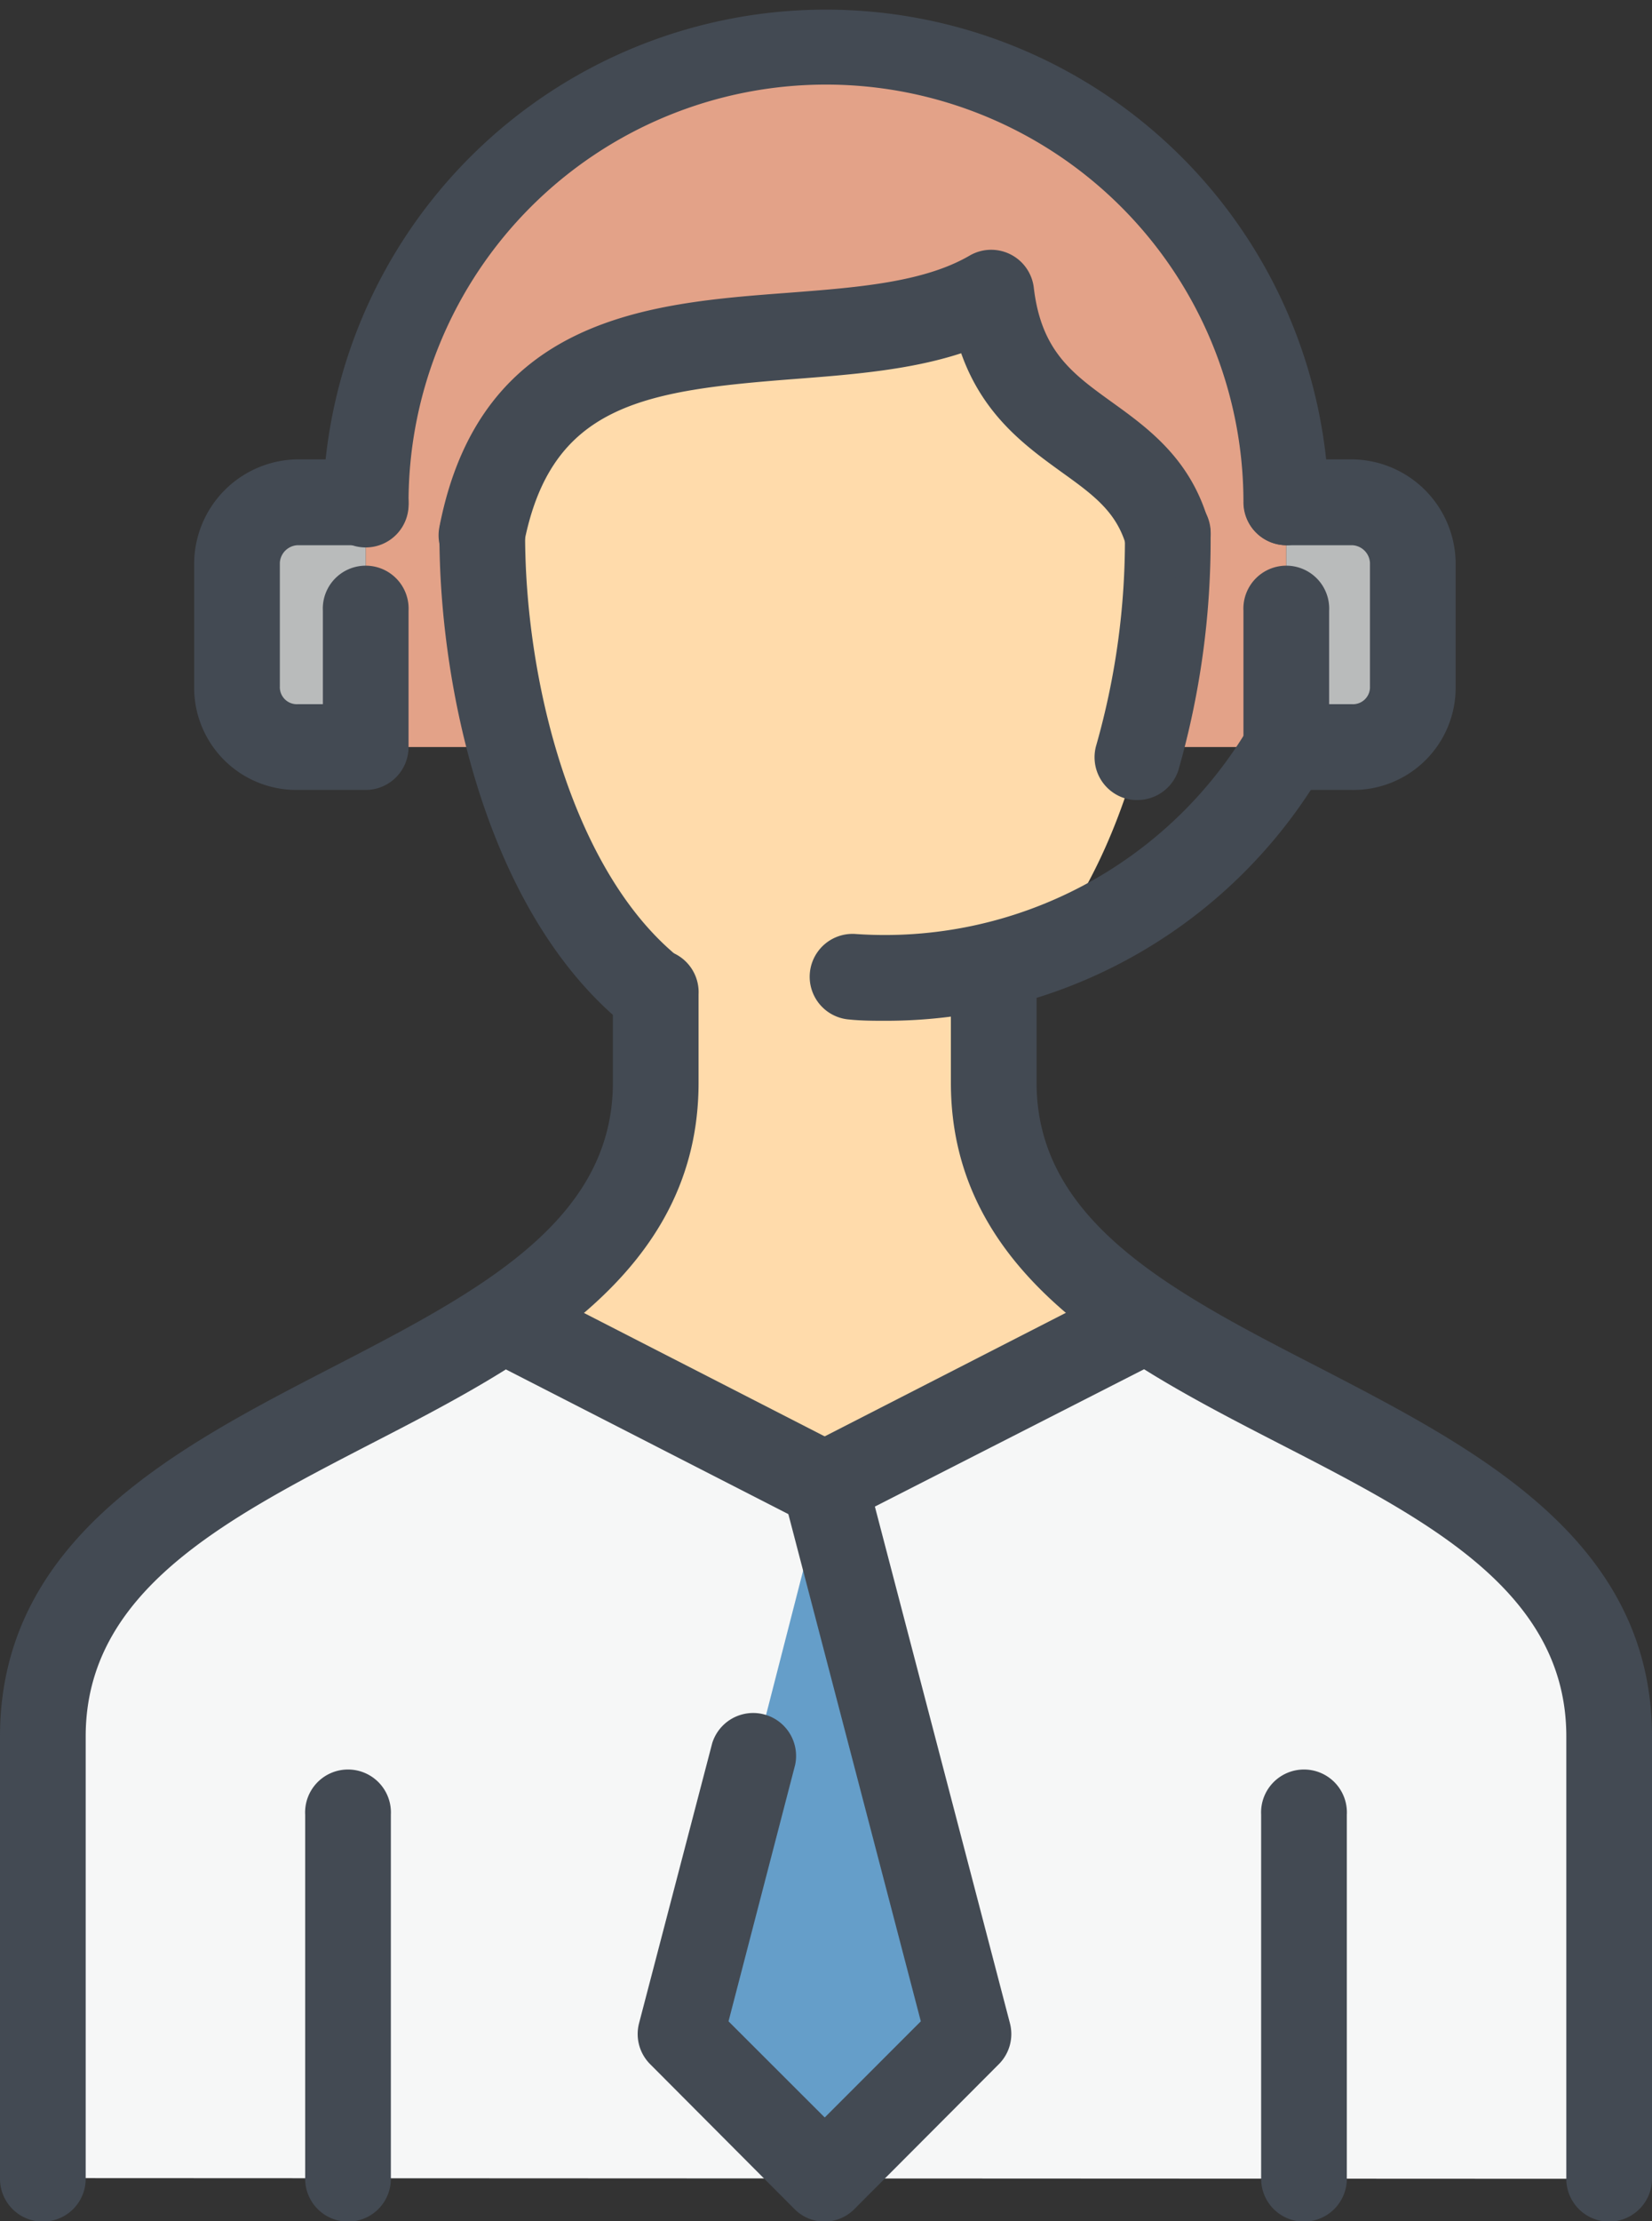<?xml version="1.0" encoding="UTF-8"?><svg xmlns="http://www.w3.org/2000/svg" viewBox="0 0 142.86 191.95"><rect x="0" y="0" width="142.86" height="191.95" fill="#333333" stroke="none"/><defs><style>.cls-1{fill:#e3a288;}.cls-1,.cls-2,.cls-3,.cls-4,.cls-5{fill-rule:evenodd;}.cls-2{fill:#f6f7f7;}.cls-3{fill:#659ec9;}.cls-4{fill:#ffdbab;}.cls-5{fill:#b9bbbb;}.cls-6{fill:#434a53;}</style></defs><g id="Layer_2" data-name="Layer 2"><g id="Layer_1-2" data-name="Layer 1"><path class="cls-1" d="M31.62,64.56V43.41a39.81,39.81,0,0,1,79.62,0V64.56Z"/><path class="cls-2" d="M3.92,188.24v-38c0-19.85,24.21-25.52,39.92-36l27.48,14.17L98.8,114.3c15.71,10.47,39.92,16.14,39.92,36v38Z"/><polygon class="cls-3" points="71.32 128.47 83.75 176.02 71.32 188.24 59.1 176.02 71.32 128.47"/><path class="cls-4" d="M41.87,45.37v1.74c0,13.53,3.93,30.32,15.05,39.27v7.85c0,9.16-5.67,15.27-13.08,20.07l27.48,14.17L98.8,114.3c-7.41-4.8-12.87-10.91-12.87-20.07V86.38c11.13-8.73,15-27.27,15-39.27a2.89,2.89,0,0,0-.21-1.31c-2.84-9.16-13.53-7.85-15-20.5-13.31,7.64-38.83-2.62-43.85,20.07Z"/><path class="cls-5" d="M31.62,43.41H25.73a5.3,5.3,0,0,0-5.23,5.23V59.33a5.16,5.16,0,0,0,5.23,5.23h5.89Z"/><path class="cls-5" d="M111.24,43.41h5.67a5.3,5.3,0,0,1,5.23,5.23V59.33a5.16,5.16,0,0,1-5.23,5.23h-5.67Z"/><path class="cls-6" d="M111.24,47.12a3.71,3.71,0,0,1-3.71-3.71,36.1,36.1,0,0,0-72.2,0,3.71,3.71,0,1,1-7.41,0,43.51,43.51,0,0,1,87,0A3.7,3.7,0,0,1,111.24,47.12Z"/><path class="cls-6" d="M31.62,68.27H25.73a8.84,8.84,0,0,1-8.94-8.94V48.64a9.05,9.05,0,0,1,8.94-8.94h5.89a3.71,3.71,0,1,1,0,7.42H25.73a1.61,1.61,0,0,0-1.53,1.52V59.33a1.47,1.47,0,0,0,1.53,1.53h2.19V52.79a3.71,3.71,0,1,1,7.41,0V64.56A3.71,3.71,0,0,1,31.62,68.27Z"/><path class="cls-6" d="M116.91,68.27h-5.67a3.71,3.71,0,0,1-3.71-3.71V52.79a3.71,3.71,0,1,1,7.41,0v8.07h2a1.47,1.47,0,0,0,1.53-1.53V48.64a1.61,1.61,0,0,0-1.53-1.52h-5.67a3.71,3.71,0,1,1,0-7.42h5.67a9.05,9.05,0,0,1,8.94,8.94V59.33A8.84,8.84,0,0,1,116.91,68.27Z"/><path class="cls-6" d="M55.61,88.78a3.68,3.68,0,0,1-2.44-.92C41.93,78,38,59.29,38,46.24a3.71,3.71,0,1,1,7.41,0c0,12.41,3.93,28.36,12.7,36a3.71,3.71,0,0,1-2.45,6.5ZM98.36,69.14A3.53,3.53,0,0,1,97.3,69a3.71,3.71,0,0,1-2.49-4.62,64.82,64.82,0,0,0,2.47-18.13,3.71,3.71,0,1,1,7.41,0,72.27,72.27,0,0,1-2.77,20.26A3.72,3.72,0,0,1,98.36,69.14Z"/><path class="cls-6" d="M3.7,192A3.7,3.7,0,0,1,0,188.24V150.07c0-17.07,15.26-24.95,28.73-31.9C41.21,111.72,53,105.63,53,93.57V85.94a3.71,3.71,0,1,1,7.41,0v7.63c0,16.58-15,24.34-28.28,31.18-12.71,6.57-24.72,12.77-24.72,25.32v38.17A3.7,3.7,0,0,1,3.7,192Z"/><path class="cls-6" d="M139.15,192a3.7,3.7,0,0,1-3.7-3.71V150.07c0-12.55-12.06-18.75-24.83-25.31-13.31-6.85-28.39-14.61-28.39-31.19V85.94a3.71,3.71,0,1,1,7.41,0v7.63c0,12.06,11.84,18.14,24.38,24.59,13.52,7,28.84,14.84,28.84,31.91v38.17A3.71,3.71,0,0,1,139.15,192Z"/><path class="cls-6" d="M30.1,192a3.7,3.7,0,0,1-3.71-3.71V156.83a3.71,3.71,0,1,1,7.41,0v31.41A3.7,3.7,0,0,1,30.1,192Z"/><path class="cls-6" d="M112.76,192a3.7,3.7,0,0,1-3.7-3.71V156.83a3.71,3.71,0,1,1,7.41,0v31.41A3.71,3.71,0,0,1,112.76,192Z"/><path class="cls-6" d="M71.32,132a3.78,3.78,0,0,1-1.69-.4l-27.7-14.18a3.71,3.71,0,0,1,3.38-6.61L73,125a3.71,3.71,0,0,1-1.69,7Z"/><path class="cls-6" d="M71.32,132a3.71,3.71,0,0,1-1.69-7l27.7-14.18a3.71,3.71,0,0,1,3.38,6.61L73,131.56A3.78,3.78,0,0,1,71.32,132Z"/><path class="cls-6" d="M71.32,192a3.66,3.66,0,0,1-2.62-1.09L56.26,178.43a3.69,3.69,0,0,1-1-3.56l6.33-24.22a3.71,3.71,0,0,1,7.17,1.88L63,174.69,71.32,183l8.31-8.31-11.89-45.5a3.7,3.7,0,0,1,7.16-1.88l12.44,47.56a3.69,3.69,0,0,1-1,3.56L73.94,190.86A3.66,3.66,0,0,1,71.32,192Z"/><path class="cls-6" d="M101,50a3.71,3.71,0,0,1-3.58-2.73c-.83-3-2.83-4.47-5.59-6.45-3.1-2.24-6.8-4.9-8.71-10.29-4.52,1.47-9.55,1.85-14.47,2.23-13,1-21,2.19-23.34,14.23A3.71,3.71,0,0,1,38,45.54C41.53,27.32,56.25,26.2,68.08,25.31c6-.46,11.77-.89,15.77-3.22a3.71,3.71,0,0,1,5.55,2.78c.65,5.49,3.34,7.42,6.75,9.88,3.23,2.32,6.9,5,8.41,10.51a3.7,3.7,0,0,1-2.6,4.56A3.6,3.6,0,0,1,101,50Z"/><path class="cls-6" d="M76.61,88.22c-1,0-2.1,0-3.16-.11A3.7,3.7,0,0,1,74,80.72a36.54,36.54,0,0,0,34.06-18,3.71,3.71,0,0,1,6.39,3.77A43.79,43.79,0,0,1,76.61,88.22Z"/></g></g></svg>
